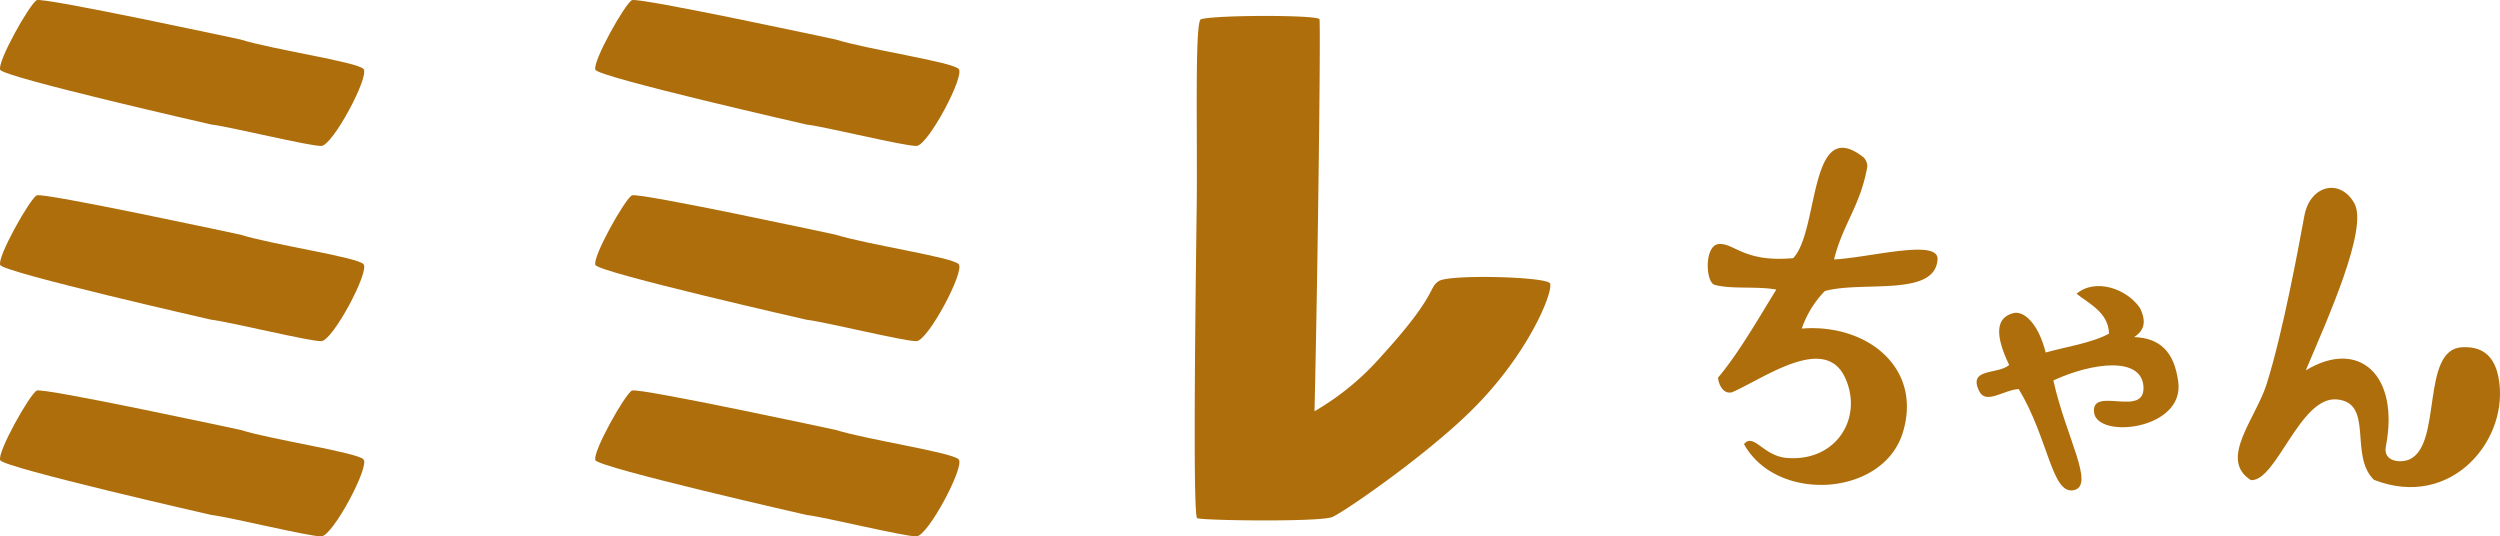 <svg xmlns="http://www.w3.org/2000/svg" width="302.595" height="64.92" viewBox="0 0 302.595 64.92"><g transform="translate(-21.056 -73.204)"><g transform="translate(93.097 73.204)"><path d="M80.476,88.28c2.128.232,11.909,2.639,13.3,2.588s5.869-8.459,5.107-9.313-10.968-2.347-14.9-3.572c0,0-23.838-5.133-24.651-4.76s-4.841,7.52-4.421,8.431S80.476,88.28,80.476,88.28Z" transform="translate(-54.883 -73.204)" fill="#ae6e0c" fill-rule="evenodd"/><path d="M80.476,99.374c2.128.232,11.909,2.639,13.3,2.59s5.869-8.459,5.107-9.315-10.968-2.347-14.9-3.572c0,0-23.838-5.133-24.651-4.76s-4.841,7.52-4.421,8.431S80.476,99.374,80.476,99.374Z" transform="translate(-54.883 -60.671)" fill="#ae6e0c" fill-rule="evenodd"/><path d="M80.476,110.47c2.128.232,11.909,2.637,13.3,2.588s5.869-8.459,5.107-9.313-10.968-2.349-14.9-3.574c0,0-23.838-5.133-24.651-4.76s-4.841,7.52-4.421,8.431S80.476,110.47,80.476,110.47Z" transform="translate(-54.883 -48.138)" fill="#ae6e0c" fill-rule="evenodd"/></g><g transform="translate(21.056 73.204)"><path d="M46.651,88.28c2.128.232,11.909,2.639,13.3,2.588s5.869-8.459,5.107-9.313-10.968-2.347-14.9-3.572c0,0-23.838-5.133-24.651-4.76s-4.841,7.52-4.423,8.431S46.651,88.28,46.651,88.28Z" transform="translate(-21.056 -73.204)" fill="#ae6e0c" fill-rule="evenodd"/><path d="M46.651,99.374c2.128.232,11.909,2.639,13.3,2.59s5.869-8.459,5.107-9.315-10.968-2.347-14.9-3.572c0,0-23.838-5.133-24.651-4.76s-4.841,7.52-4.423,8.431S46.651,99.374,46.651,99.374Z" transform="translate(-21.056 -60.671)" fill="#ae6e0c" fill-rule="evenodd"/><path d="M46.651,110.47c2.128.232,11.909,2.637,13.3,2.588s5.869-8.459,5.107-9.313-10.968-2.349-14.9-3.574c0,0-23.838-5.133-24.651-4.76s-4.841,7.52-4.423,8.431S46.651,110.47,46.651,110.47Z" transform="translate(-21.056 -48.138)" fill="#ae6e0c" fill-rule="evenodd"/></g><path d="M104.059,74.511c.162.541-.19,29.805-.6,47.448a32.318,32.318,0,0,0,8.142-6.719c6.851-7.511,5.584-8.229,6.93-9.051s12.938-.518,13.423.281-2.424,8.421-9.526,15.419c-5.586,5.5-15.332,12.229-16.805,12.866s-15.851.428-16.369.145-.236-24-.057-37.5c.111-8.83-.256-22.63.509-22.884C91.328,73.981,103.893,73.97,104.059,74.511Z" transform="translate(76.703 1.023)" fill="#ae6e0c" fill-rule="evenodd"/><path d="M133.4,95.119c4.3-.215,12.661-2.53,12.525-.023-.26,4.617-9.066,2.588-13.639,3.848a12.166,12.166,0,0,0-2.794,4.543c7.825-.63,14.648,4.7,12.231,12.584-2.381,7.78-15.259,8.574-19.225,1.4,1.173-1.41,2.319,1.427,5.156,1.67,6.031.515,9.311-4.877,7.081-9.709-2.441-5.277-9.637-.034-13.636,1.748-.988.3-1.625-.7-1.748-1.748,2.511-2.969,4.964-7.284,7.058-10.666-2.351-.43-5.373-.019-7.443-.564-1.148-.3-1.282-4.811.483-4.947,1.872-.145,3.026,2.251,9,1.708,3.184-3.324,1.855-17.5,8.553-12.173a1.665,1.665,0,0,1,.43,1.065C136.586,88.664,134.457,90.83,133.4,95.119Z" transform="translate(109.647 9.487)" fill="#ae6e0c" fill-rule="evenodd"/><path d="M162.356,85.771c1.672,3.067-3.244,13.95-5.891,20.2,6.466-3.919,11.377.6,9.692,9.217-.36,1.855,1.829,2.042,2.9,1.54,3.936-1.855,1.323-13.242,6.289-13.556,3.214-.2,4.1,1.947,4.436,3.6,1.476,7.422-5.614,16.156-15.07,12.444-3.033-2.962.043-9.29-4.457-9.728s-7.333,9.954-10.429,9.767c-3.963-2.507.59-7.428,1.919-11.671,2-6.4,3.848-16.539,4.549-20.319S160.689,82.707,162.356,85.771Z" transform="translate(143.677 12.063)" fill="#ae6e0c" fill-rule="evenodd"/><path d="M153.175,92.14c1.005,2.049.119,2.918-.7,3.495,3.094.124,4.847,1.753,5.326,5.433.762,5.806-9.831,6.939-10.195,3.68s6.278.76,5.978-3.167c-.268-3.559-6.038-2.928-10.9-.7,1.538,6.945,5.1,12.748,2.449,13.287s-3.02-6.223-6.64-12.239c-1.78.081-3.955,1.908-4.768.283-1.446-2.894,2.221-1.989,3.608-3.2-1.757-3.659-1.616-5.731.5-6.276,1.246-.322,3.016,1.182,3.921,4.768,2.294-.662,5.652-1.156,7.667-2.292-.087-2.6-2.456-3.623-3.931-4.822C147.787,88.449,151.619,89.8,153.175,92.14Z" transform="translate(126.908 18.368)" fill="#ae6e0c" fill-rule="evenodd"/></g></svg>